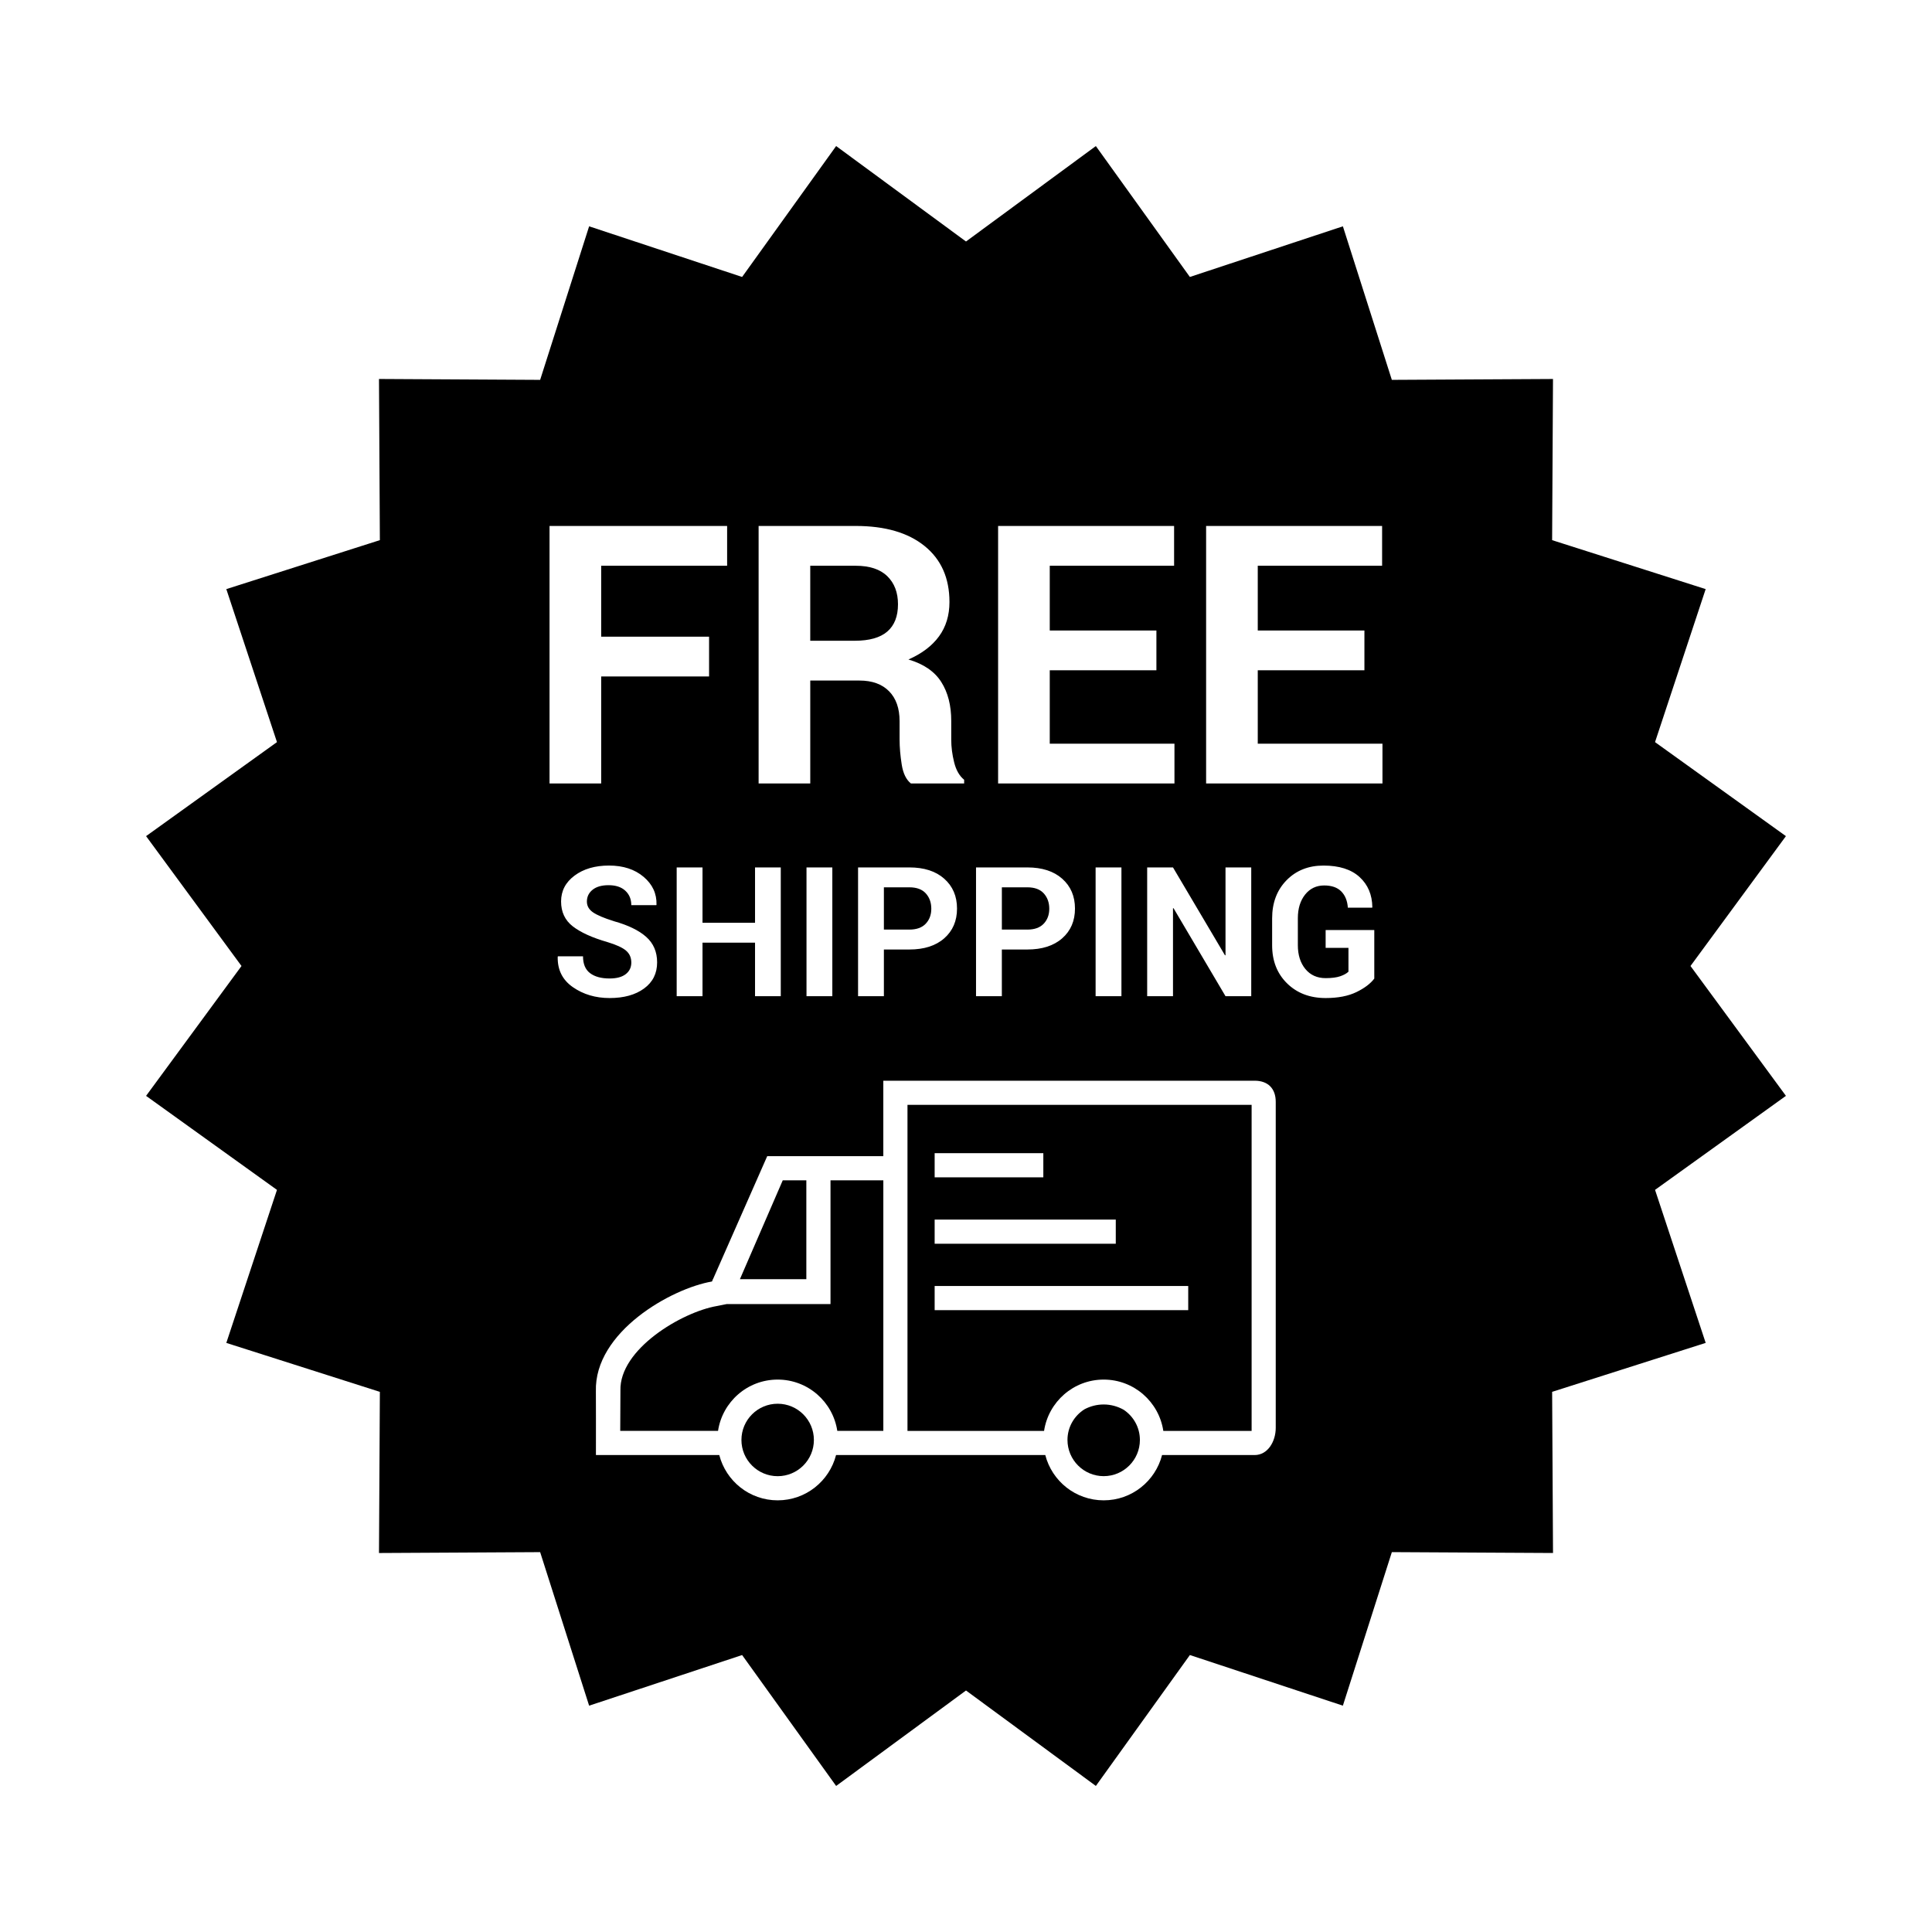 <?xml version="1.0" ?><!DOCTYPE svg  PUBLIC '-//W3C//DTD SVG 1.1//EN'  'http://www.w3.org/Graphics/SVG/1.1/DTD/svg11.dtd'><svg enable-background="new 0 0 128 128" height="128px" id="icon" version="1.1" viewBox="0 0 128 128" width="128px" xml:space="preserve" xmlns="http://www.w3.org/2000/svg" xmlns:xlink="http://www.w3.org/1999/xlink"><g><path d="M74.445,93.4c-0.394-0.221-0.844-0.35-1.322-0.35c-0.459,0-0.891,0.116-1.271,0.318c-0.677,0.425-1.129,1.176-1.129,2.031   c0,1.324,1.076,2.4,2.4,2.4c1.322,0,2.398-1.076,2.398-2.398C75.521,94.566,75.093,93.832,74.445,93.4z"/><path d="M55.023,78.199v8.199h-6.879l-0.655,0.131c-2.295,0.394-6.463,2.848-6.384,5.603c0,0-0.006,1.468-0.013,2.668h6.48   c0.29-1.924,1.945-3.399,3.95-3.399s3.66,1.476,3.951,3.398h3.05V94.6v-16.4C57.683,78.202,56.345,78.2,55.023,78.199z"/><circle cx="51.522" cy="95.401" r="2.4"/><path d="M69.148,61.198c0.246-0.26,0.369-0.591,0.369-0.993c0-0.41-0.123-0.749-0.367-1.017c-0.243-0.268-0.605-0.401-1.086-0.401   h-1.688v2.801h1.688C68.541,61.588,68.902,61.458,69.148,61.198z"/><path d="M58.56,61.588h1.688c0.477,0,0.838-0.13,1.084-0.39c0.246-0.26,0.369-0.591,0.369-0.993c0-0.41-0.122-0.749-0.366-1.017   s-0.606-0.401-1.087-0.401H58.56V61.588z"/><path d="M56.635,42.451c0.961,0,1.678-0.203,2.15-0.609c0.472-0.406,0.709-1.008,0.709-1.805c0-0.781-0.236-1.402-0.709-1.863   c-0.473-0.461-1.17-0.691-2.092-0.691h-3.012v4.968h0.001H56.635z"/><path d="M53.422,78.2c-0.596,0-1.138-0.002-1.563,0l-2.838,6.55h4.401V78.2z"/><path d="M112,64l6.322-8.604l-8.672-6.229l3.355-10.137l-10.173-3.244l0.058-10.677l-10.677,0.058l-3.243-10.173l-10.138,3.355   l-6.229-8.672L64,16l-8.604-6.323l-6.229,8.672l-10.136-3.355l-3.245,10.173l-10.677-0.059l0.058,10.678L14.994,39.03l3.356,10.137   l-8.672,6.229L16,64l-6.322,8.604l8.672,6.229l-3.356,10.138l10.173,3.243l-0.058,10.677l10.677-0.058l3.245,10.172l10.136-3.354   l6.229,8.673L64,112l8.604,6.323l6.229-8.673l10.136,3.355l3.245-10.173l10.677,0.058l-0.058-10.677l10.173-3.243l-3.355-10.138   l8.672-6.229L112,64z M66.127,34.846h11.66v2.637h-8.238v4.289h7.066v2.636h-7.066v4.863h8.262v2.637H66.127V34.846z    M81.159,63.293l0.034-0.006v-5.818h1.705V66h-1.705l-3.444-5.83l-0.035,0.006V66h-1.711v-8.531h1.711L81.159,63.293z    M74.298,57.469V66h-1.711v-8.531H74.298z M64.665,57.469h3.397c0.98,0,1.752,0.25,2.314,0.75s0.844,1.158,0.844,1.975   s-0.281,1.473-0.844,1.969s-1.334,0.744-2.314,0.744h-1.687V66h-1.711V57.469z M50.26,34.846h6.434c1.945,0,3.467,0.443,4.564,1.33   c1.097,0.887,1.646,2.123,1.646,3.709c0,0.883-0.23,1.641-0.691,2.273c-0.461,0.632-1.137,1.145-2.027,1.535   c1.008,0.297,1.732,0.793,2.174,1.488c0.442,0.695,0.662,1.555,0.662,2.578v1.254c0,0.477,0.064,0.975,0.193,1.494   s0.35,0.904,0.662,1.154v0.246H60.35c-0.313-0.25-0.516-0.668-0.609-1.254c-0.093-0.586-0.141-1.139-0.141-1.663v-1.207   c0-0.852-0.232-1.514-0.697-1.986c-0.465-0.472-1.119-0.709-1.963-0.709h-3.258v6.82H50.26V34.846z M63.405,60.194   c0,0.817-0.281,1.473-0.844,1.969s-1.334,0.744-2.314,0.744H58.56V66h-1.711v-8.531h3.398c0.98,0,1.752,0.25,2.314,0.75   S63.405,59.377,63.405,60.194z M55.144,57.469V66h-1.711v-8.531H55.144z M50.023,61.137v-3.668h1.705V66h-1.705v-3.545h-3.48V66   h-1.711v-8.531h1.711v3.668H50.023z M36.408,34.846h11.766v2.637H39.83v4.699h7.148v2.636H39.83v7.09h-3.422V34.846z    M37.958,65.404c-0.692-0.479-1.027-1.148-1.008-2.012l0.012-0.035h1.664c0,0.508,0.155,0.88,0.466,1.116   c0.311,0.236,0.743,0.354,1.298,0.354c0.465,0,0.82-0.097,1.066-0.287c0.246-0.191,0.37-0.446,0.37-0.767   c0-0.328-0.116-0.592-0.349-0.791c-0.233-0.199-0.64-0.387-1.222-0.563c-1.016-0.293-1.783-0.641-2.303-1.043   s-0.779-0.953-0.779-1.652c0-0.699,0.298-1.271,0.894-1.714c0.596-0.443,1.356-0.665,2.282-0.665c0.938,0,1.701,0.249,2.291,0.747   c0.59,0.498,0.875,1.112,0.855,1.843l-0.012,0.035h-1.658c0-0.395-0.132-0.714-0.396-0.958c-0.264-0.244-0.634-0.366-1.11-0.366   c-0.457,0-0.811,0.102-1.061,0.305c-0.25,0.203-0.375,0.463-0.375,0.779c0,0.289,0.134,0.526,0.401,0.712   c0.267,0.186,0.729,0.382,1.386,0.589c0.941,0.262,1.654,0.607,2.139,1.037c0.485,0.43,0.727,0.994,0.727,1.693   c0,0.73-0.288,1.308-0.864,1.729c-0.576,0.422-1.337,0.633-2.282,0.633C39.46,66.123,38.65,65.884,37.958,65.404z M84.521,94.6   c0,0.885-0.517,1.801-1.399,1.801H76.99c-0.444,1.725-2.006,3-3.868,3c-1.863,0-3.425-1.275-3.869-3h-8.131h-0.801h-0.199h-4.731   c-0.444,1.725-2.006,3-3.869,3s-3.424-1.275-3.868-3h-8.172c0.007-0.799-0.003-4.215-0.003-4.224   c-0.112-3.936,5.002-6.815,7.69-7.274l0.053-0.118V84.75h0.016l3.592-8.15c0.562-0.004,5.187-0.002,7.692,0V73v-1.4h1.8h0.801h22   c0.883,0,1.398,0.517,1.398,1.4V94.6z M91.05,64.834c-0.254,0.336-0.649,0.635-1.187,0.896c-0.538,0.261-1.217,0.393-2.036,0.393   c-1.043,0-1.896-0.324-2.556-0.973c-0.66-0.649-0.989-1.49-0.989-2.525v-1.781c0-1.031,0.317-1.872,0.952-2.522   c0.635-0.65,1.451-0.976,2.451-0.976c1.039,0,1.836,0.253,2.389,0.759s0.835,1.171,0.847,1.995l-0.012,0.035h-1.611   c-0.03-0.453-0.176-0.812-0.434-1.075c-0.259-0.263-0.636-0.396-1.132-0.396c-0.522,0-0.944,0.202-1.266,0.605   c-0.32,0.404-0.48,0.924-0.48,1.561v1.791c0,0.648,0.166,1.174,0.498,1.578c0.332,0.402,0.779,0.605,1.343,0.605   c0.397,0,0.719-0.041,0.961-0.123c0.241-0.082,0.426-0.184,0.551-0.305V62.8h-1.512v-1.184h3.223V64.834z M91.592,51.908H79.908   V34.846h11.66v2.637H83.33v4.289h7.066v2.636H83.33v4.863h8.262V51.908z"/><path d="M60.123,76.6v18.201h9.049c0.291-1.924,1.946-3.4,3.951-3.4c2.004,0,3.66,1.476,3.95,3.4h5.85V73.2h-22.8V76.6z    M61.923,76.4h7.2V78h-7.2V76.4z M61.923,80.8h12V82.4h-12V80.8z M61.923,85.2h16.8v1.6h-16.8V85.2z"/></g></svg>